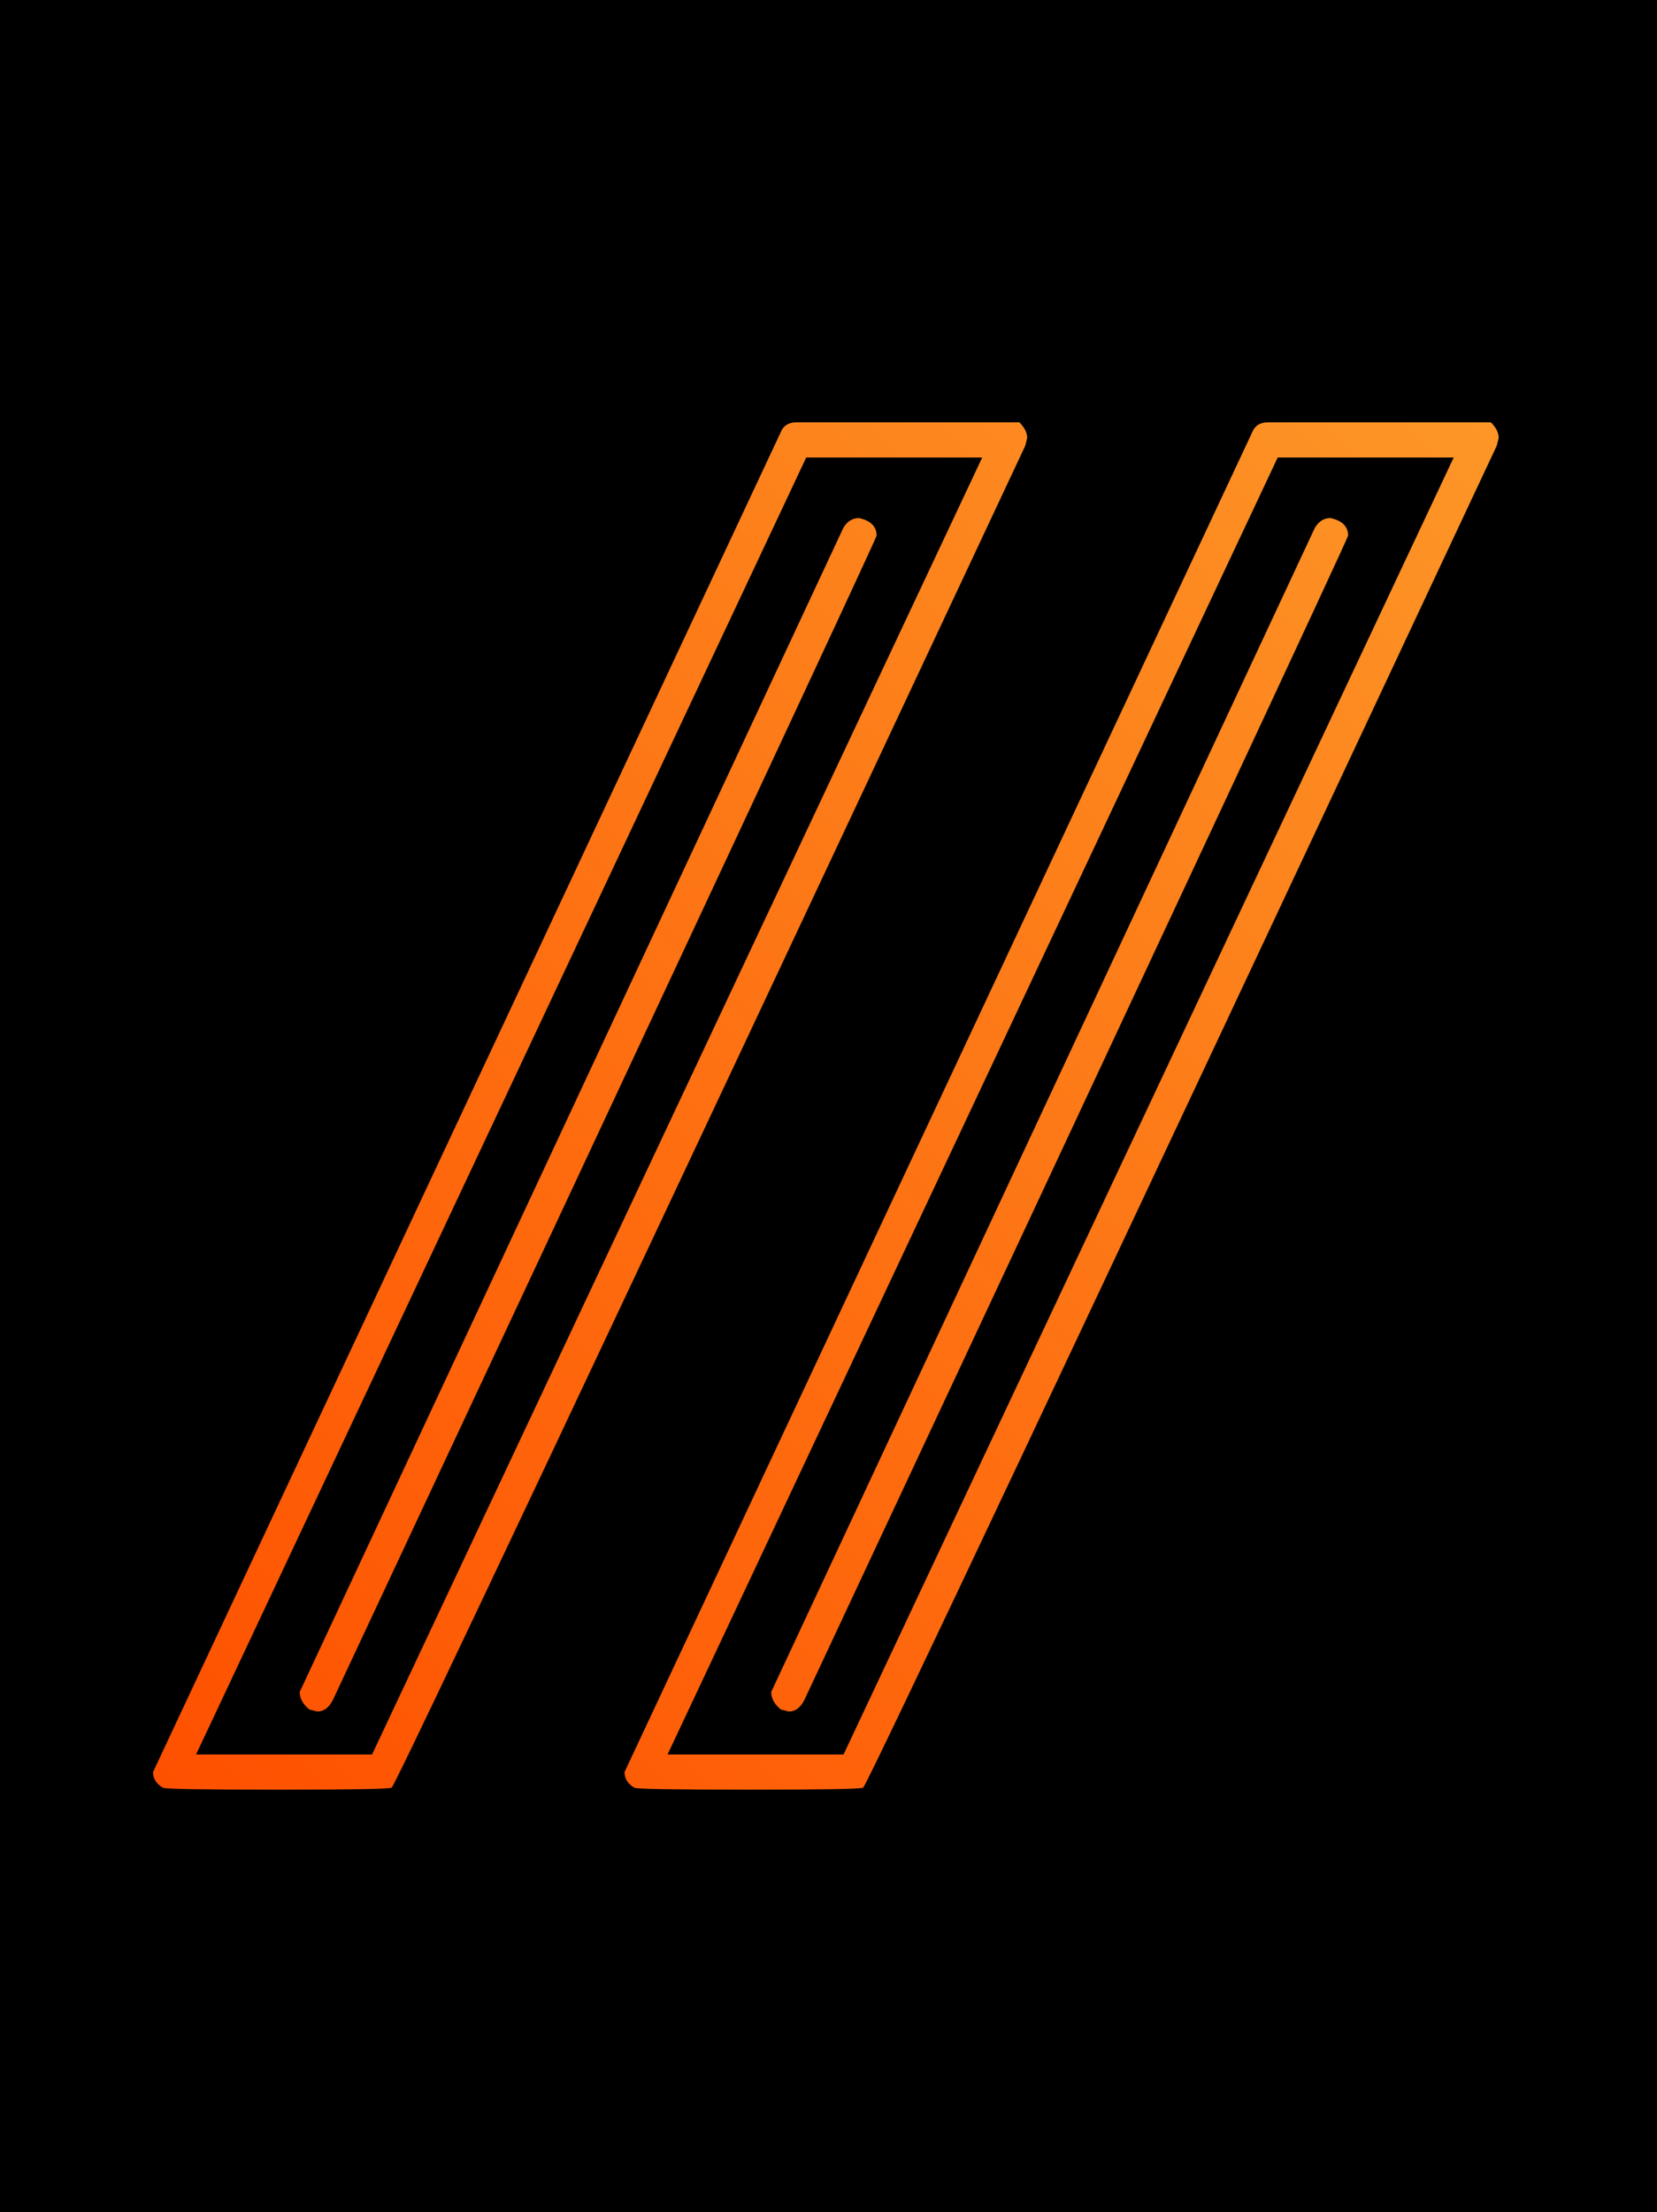 <svg width="314" height="419" viewBox="0 0 314 419" fill="none" xmlns="http://www.w3.org/2000/svg">
<rect width="314" height="419" fill="black"/>
<path d="M52.718 339C38.388 339 31.1 338.877 30.853 338.63C29.618 337.89 29 336.903 29 335.67L147.959 81.85C148.453 80.617 149.442 80 150.924 80H193.171C194.159 80.987 194.653 81.973 194.653 82.96L194.283 84.44C114.977 253.407 74.953 338.137 74.212 338.63C73.718 338.877 66.553 339 52.718 339ZM70.506 332.34L186.13 86.66H152.777L37.153 332.34H70.506ZM60.13 324.2L58.647 323.83C57.412 322.843 56.794 321.733 56.794 320.5L159.818 99.98C160.559 98.747 161.548 98.13 162.783 98.13C165.006 98.623 166.118 99.733 166.118 101.46C165.871 102.447 131.53 175.953 63.094 321.98C62.353 323.46 61.365 324.2 60.13 324.2Z" fill="url(#paint0_linear_954_972)"/>
<path d="M142.064 339C127.735 339 120.447 338.877 120.199 338.63C118.964 337.89 118.347 336.903 118.347 335.67L237.306 81.85C237.8 80.617 238.788 80 240.27 80H282.518C283.506 80.987 284 81.973 284 82.96L283.629 84.44C204.323 253.407 164.3 338.137 163.558 338.63C163.064 338.877 155.9 339 142.064 339ZM159.853 332.34L275.476 86.66H242.123L126.499 332.34H159.853ZM149.476 324.2L147.994 323.83C146.758 322.843 146.141 321.733 146.141 320.5L249.165 99.98C249.906 98.747 250.894 98.13 252.129 98.13C254.353 98.623 255.465 99.733 255.465 101.46C255.218 102.447 220.876 175.953 152.441 321.98C151.7 323.46 150.711 324.2 149.476 324.2Z" fill="url(#paint1_linear_954_972)"/>
<defs>
<linearGradient id="paint0_linear_954_972" x1="29" y1="339" x2="287.969" y2="84.031" gradientUnits="userSpaceOnUse">
<stop stop-color="#FE5000"/>
<stop offset="1" stop-color="#FD9627"/>
</linearGradient>
<linearGradient id="paint1_linear_954_972" x1="29" y1="339" x2="287.969" y2="84.031" gradientUnits="userSpaceOnUse">
<stop stop-color="#FE5000"/>
<stop offset="1" stop-color="#FD9627"/>
</linearGradient>
</defs>
</svg>
